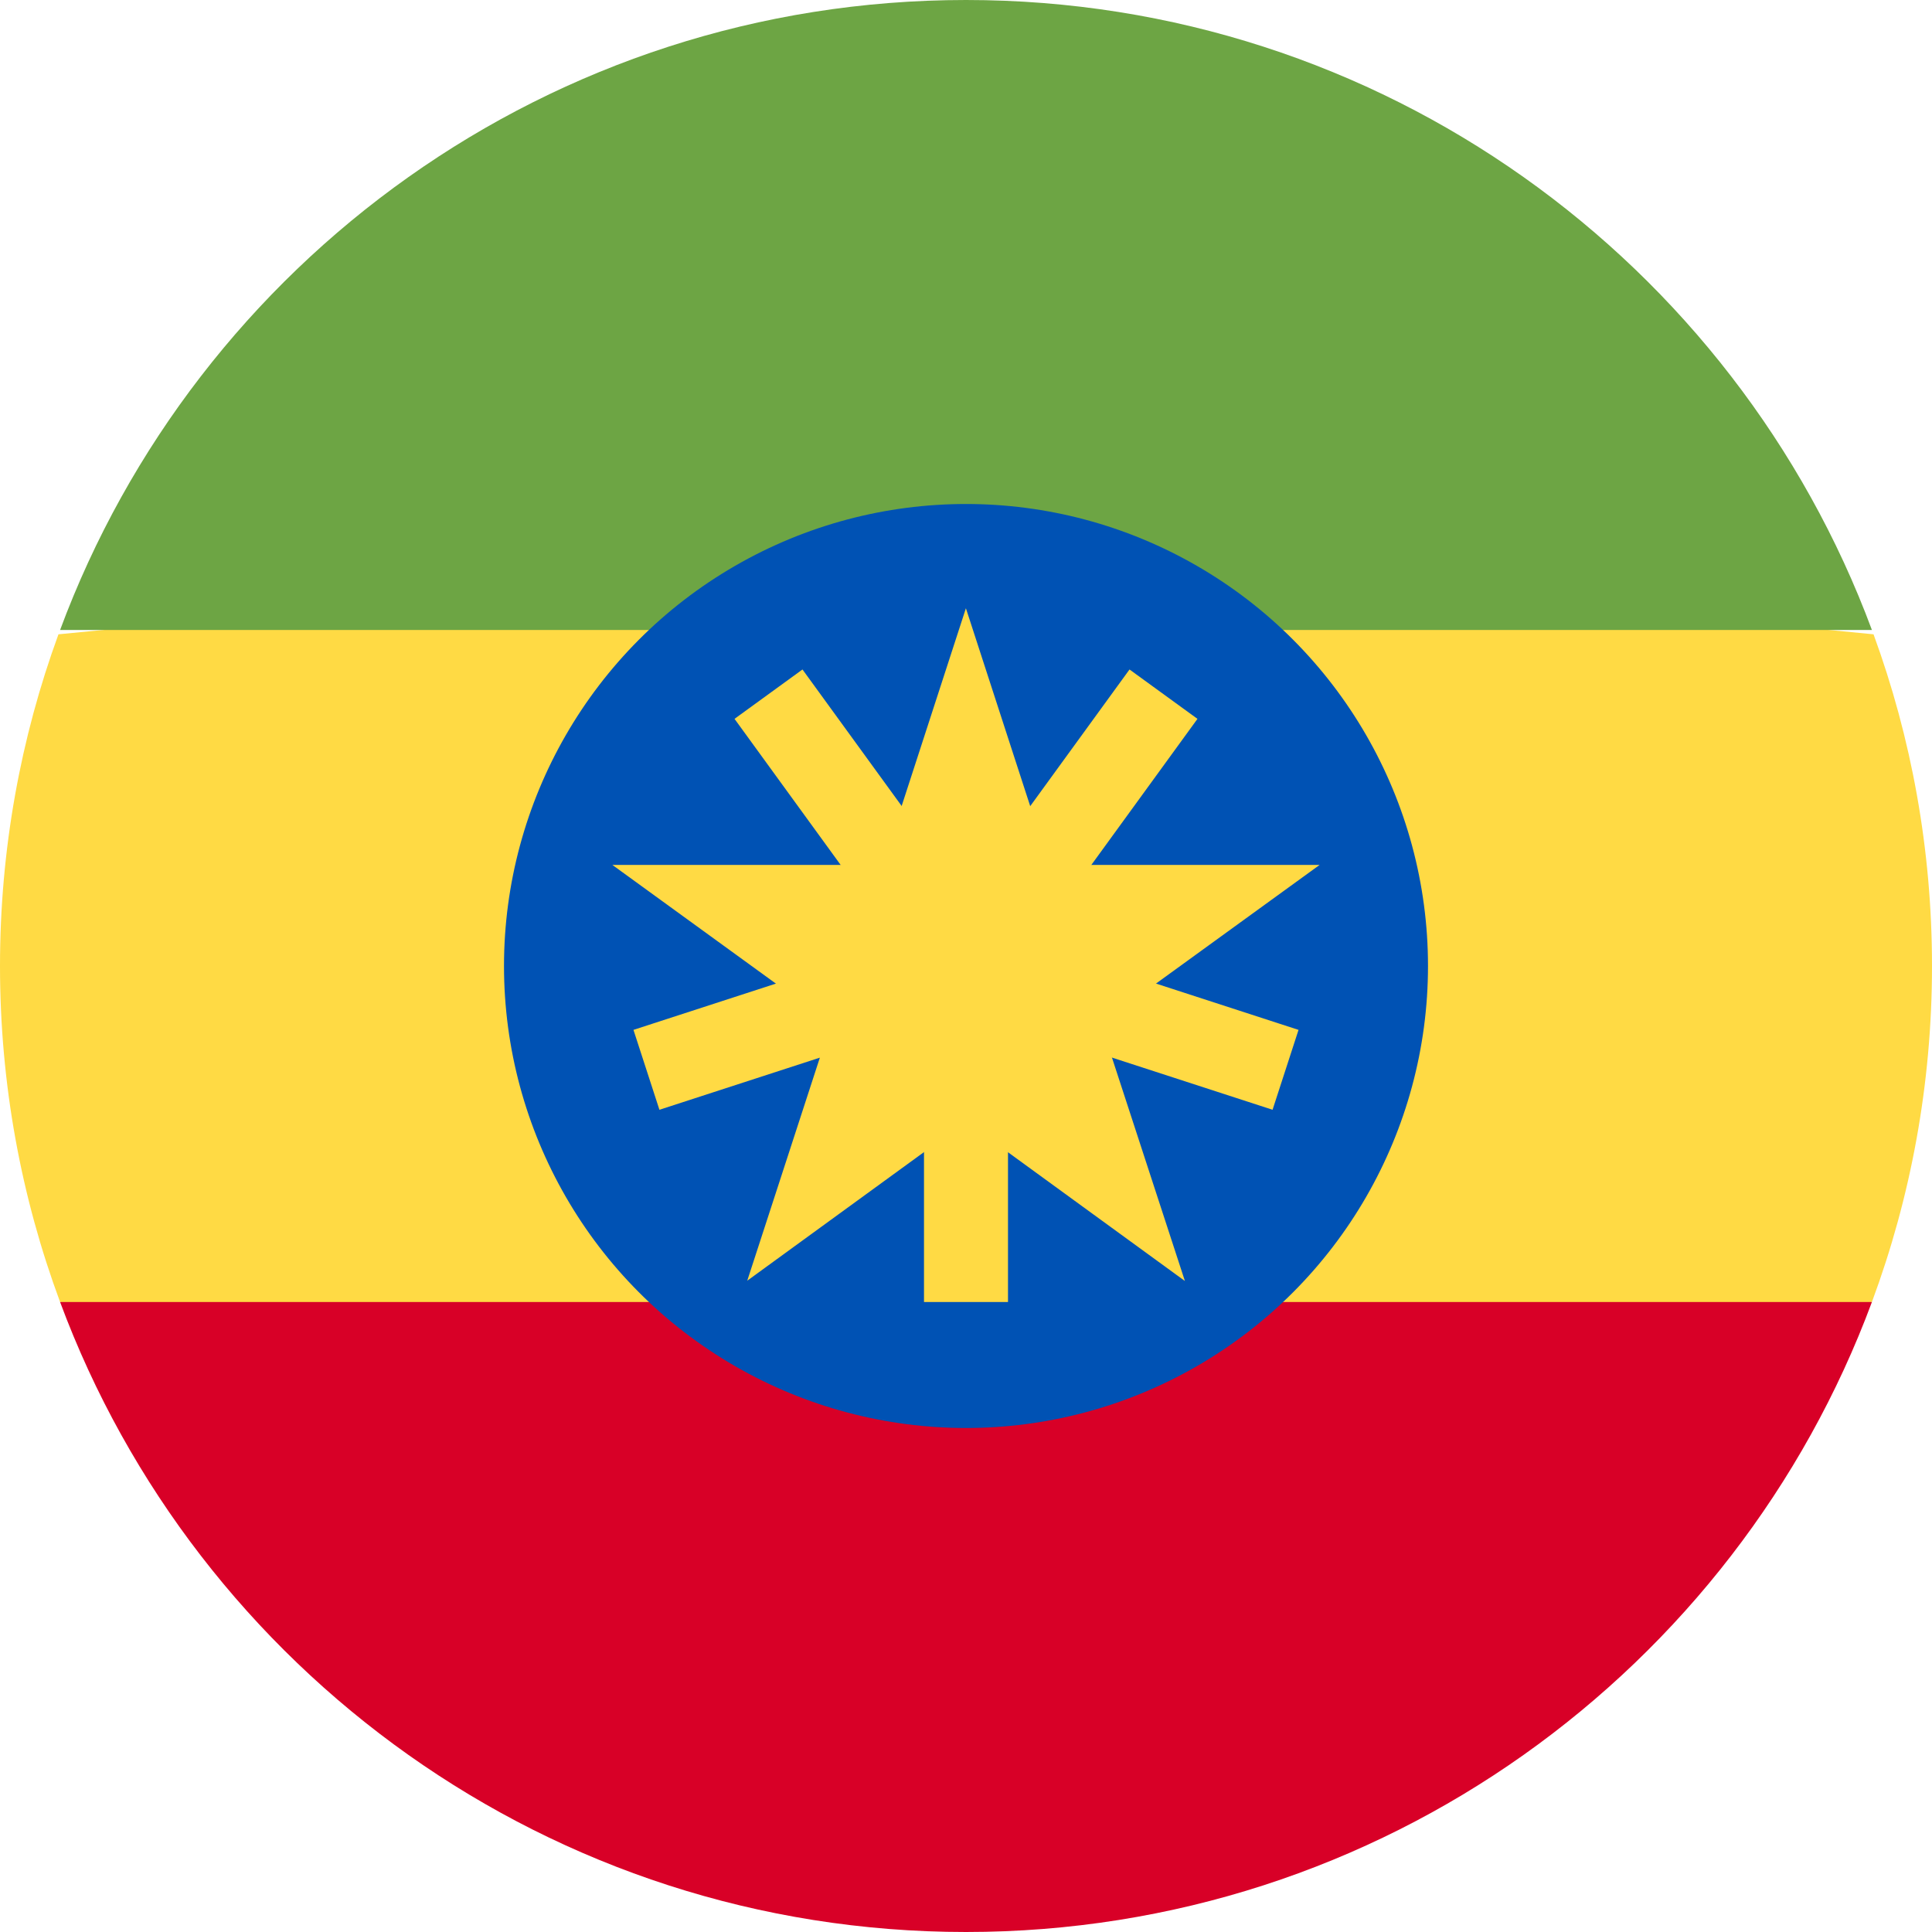 <svg id="Layer_1" enable-background="new 0 0 512 512" viewBox="0 0 512 512" xmlns="http://www.w3.org/2000/svg"><path d="m0 256c0 31.316 5.633 61.312 15.924 89.046l240.076 22.258 240.076-22.259c10.292-27.733 15.924-57.73 15.924-89.045 0-30.885-5.471-60.492-15.494-87.905l-240.506-23.399-240.506 23.4c-10.023 27.412-15.494 57.019-15.494 87.904z" fill="#ffda44"/><path d="m256 512c110.071 0 203.906-69.472 240.077-166.957h-480.154c36.171 97.485 130.006 166.957 240.077 166.957z" fill="#d80027"/><path d="m256 0c-110.071 0-203.906 69.472-240.077 166.957h480.155c-36.172-97.485-130.007-166.957-240.078-166.957z" fill="#6da544"/><circle cx="256" cy="256" fill="#0052b4" r="122.435"/><g fill="#ffda44"><path d="m255.974 161.191 22.102 68.022h71.637l-57.978 42.041 22.276 68.224-58.037-42.241-57.948 42.163 22.186-68.146-57.925-42.041h71.585z"/><path d="m344.124 272.93-70.116-22.784 43.333-59.64-18.008-13.086-43.335 59.644-43.331-59.643-18.01 13.084 43.332 59.645-70.113 22.779 6.878 21.173 70.116-22.781v73.722h22.26v-73.723l70.113 22.782z"/></g><g/><g/><g/><g/><g/><g/><g/><g/><g/><g/><g/><g/><g/><g/><g/></svg>